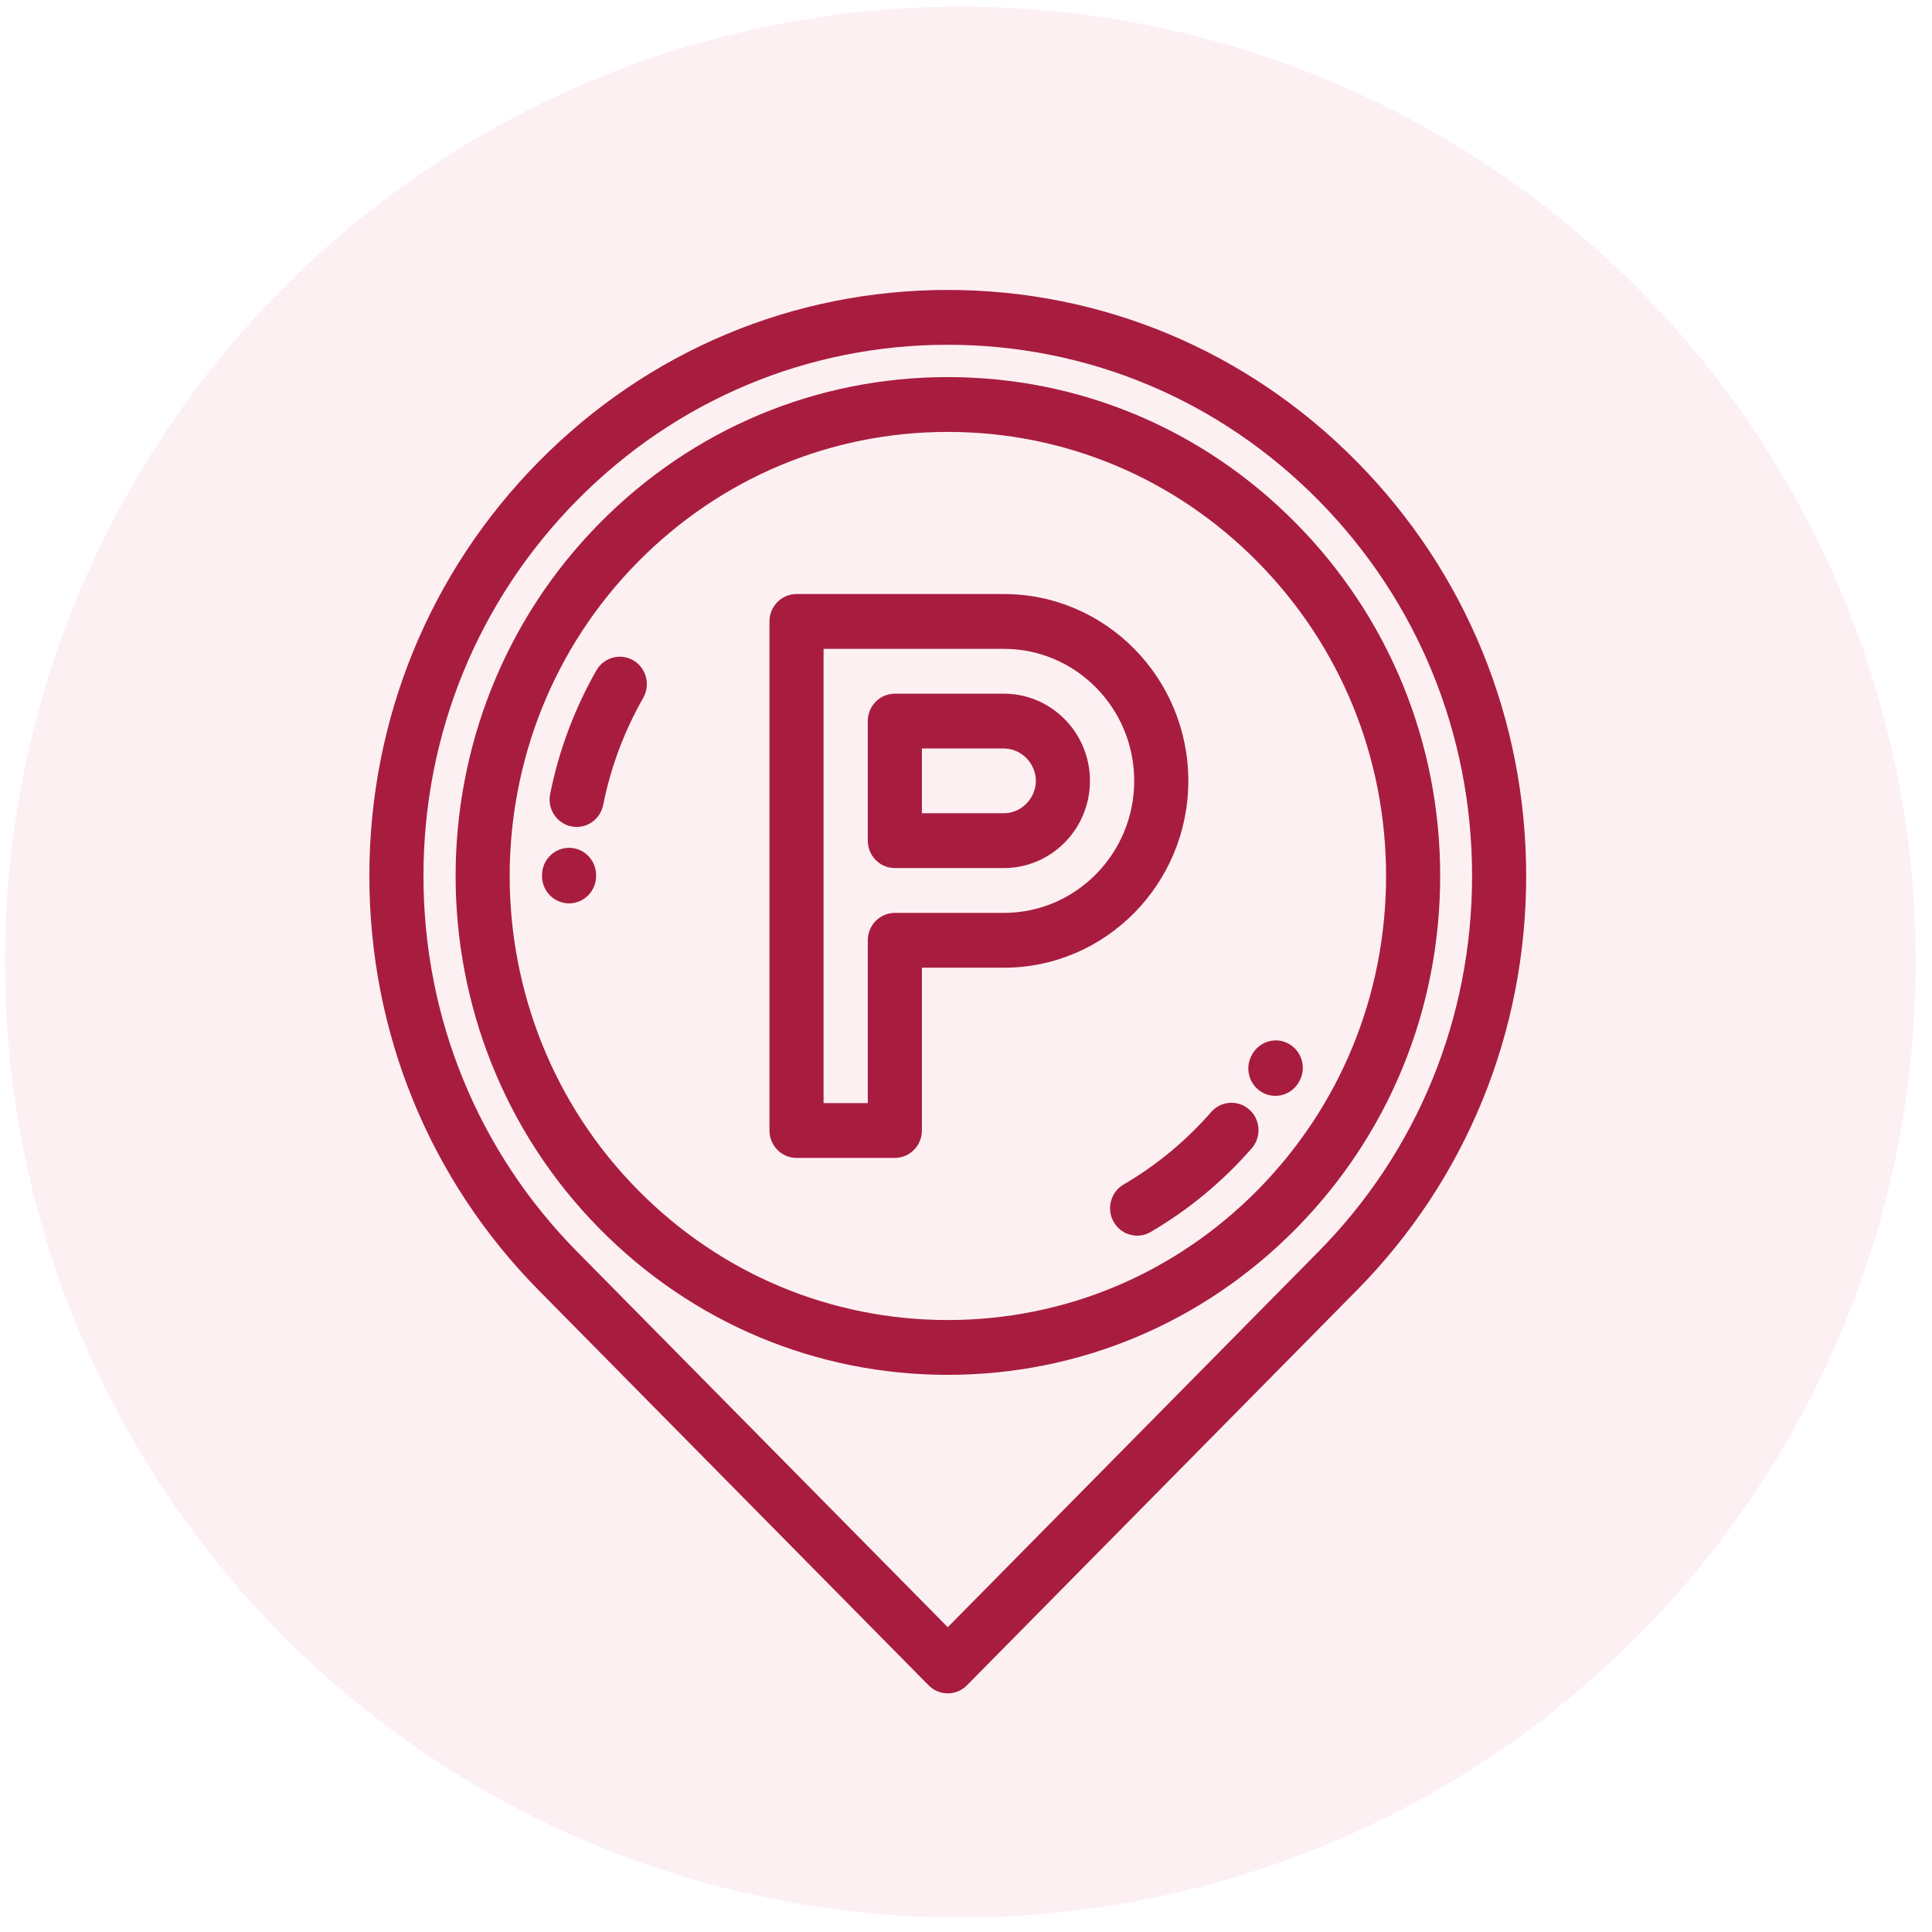 <svg width="106" height="106" viewBox="0 0 106 106" fill="none" xmlns="http://www.w3.org/2000/svg">
<circle cx="52.688" cy="52.785" r="52.422" fill="#F599B1" fill-opacity="0.15"/>
<g clip-path="url(#clip0_1819_3136)">
<path d="M74.439 25.325C68.446 19.252 60.476 15.908 51.999 15.908C43.523 15.908 35.553 19.252 29.559 25.325C23.566 31.398 20.265 39.472 20.265 48.06C20.265 56.649 23.566 64.723 29.559 70.796L50.95 92.468C51.228 92.749 51.606 92.908 51.999 92.908C52.393 92.908 52.771 92.749 53.049 92.468L74.439 70.796C80.433 64.723 83.734 56.649 83.734 48.06C83.734 39.472 80.433 31.398 74.439 25.325ZM72.34 68.669L51.999 89.277L31.659 68.669C26.226 63.164 23.233 55.845 23.233 48.06C23.233 40.276 26.226 32.957 31.659 27.452C37.092 21.947 44.316 18.916 51.999 18.916C59.683 18.916 66.907 21.947 72.34 27.452C77.773 32.957 80.766 40.276 80.766 48.06C80.766 55.845 77.773 63.164 72.34 68.669Z" fill="#A81D3F"/>
<path d="M71.103 28.706C66 23.536 59.216 20.689 52 20.689C44.784 20.689 38 23.536 32.897 28.706C22.364 39.378 22.364 56.743 32.897 67.415C38 72.585 44.784 75.432 52 75.432C59.216 75.432 66 72.584 71.103 67.415C76.205 62.245 79.016 55.371 79.016 48.06C79.016 40.749 76.205 33.876 71.103 28.706ZM69.004 65.288C64.462 69.889 58.423 72.424 52 72.424C45.577 72.424 39.538 69.889 34.996 65.288C25.62 55.788 25.62 40.332 34.996 30.833C39.538 26.231 45.577 23.697 52 23.697C58.423 23.697 64.462 26.231 69.004 30.833C73.546 35.435 76.047 41.553 76.047 48.06C76.047 54.568 73.546 60.686 69.004 65.288Z" fill="#A81D3F"/>
<path d="M55.08 38.059H49.097C48.277 38.059 47.612 38.732 47.612 39.563V46.123C47.612 46.954 48.277 47.627 49.097 47.627H55.08C57.683 47.627 59.801 45.481 59.801 42.843C59.801 40.205 57.683 38.059 55.08 38.059ZM55.08 44.619H50.581V41.067H55.08C56.03 41.067 56.833 41.88 56.833 42.843C56.833 43.806 56.03 44.619 55.08 44.619Z" fill="#A81D3F"/>
<path d="M55.08 32.592H43.701C42.882 32.592 42.217 33.265 42.217 34.096V62.025C42.217 62.855 42.882 63.529 43.701 63.529H49.097C49.917 63.529 50.581 62.855 50.581 62.025V53.094H55.08C60.659 53.094 65.198 48.495 65.198 42.843C65.198 37.19 60.659 32.592 55.08 32.592ZM55.08 50.086H49.097C48.277 50.086 47.612 50.759 47.612 51.59V60.521H45.185V35.6H55.08C59.022 35.6 62.229 38.849 62.229 42.843C62.229 46.837 59.022 50.086 55.08 50.086Z" fill="#A81D3F"/>
<path d="M34.748 36.232C34.037 35.817 33.13 36.063 32.72 36.783C31.516 38.895 30.663 41.177 30.183 43.567C30.02 44.381 30.539 45.175 31.343 45.341C31.442 45.361 31.542 45.371 31.64 45.371C32.331 45.371 32.95 44.879 33.093 44.166C33.508 42.095 34.248 40.117 35.291 38.287C35.701 37.567 35.458 36.648 34.748 36.232Z" fill="#A81D3F"/>
<path d="M31.222 46.516C30.402 46.516 29.737 47.189 29.737 48.02V48.06C29.737 48.891 30.402 49.564 31.222 49.564C32.041 49.564 32.706 48.891 32.706 48.06V48.02C32.706 47.189 32.041 46.516 31.222 46.516Z" fill="#A81D3F"/>
<path d="M68.547 60.88C67.933 60.33 66.995 60.389 66.452 61.011C65.07 62.593 63.454 63.932 61.647 64.989C60.937 65.404 60.694 66.324 61.103 67.043C61.379 67.526 61.877 67.796 62.39 67.796C62.642 67.796 62.898 67.731 63.131 67.594C65.216 66.374 67.082 64.83 68.676 63.003C69.219 62.381 69.162 61.431 68.547 60.88Z" fill="#A81D3F"/>
<path d="M70.735 57.282C70.024 56.868 69.117 57.117 68.708 57.837L68.69 57.868C68.279 58.587 68.522 59.507 69.231 59.923C69.465 60.06 69.721 60.125 69.973 60.125C70.486 60.125 70.984 59.856 71.26 59.374L71.282 59.336C71.69 58.616 71.445 57.697 70.735 57.282Z" fill="#A81D3F"/>
</g>
<defs>
<clipPath id="clip0_1819_3136">
<rect width="76" height="77" fill="white" transform="translate(14 15.908)"/>
</clipPath>
</defs>
</svg>
